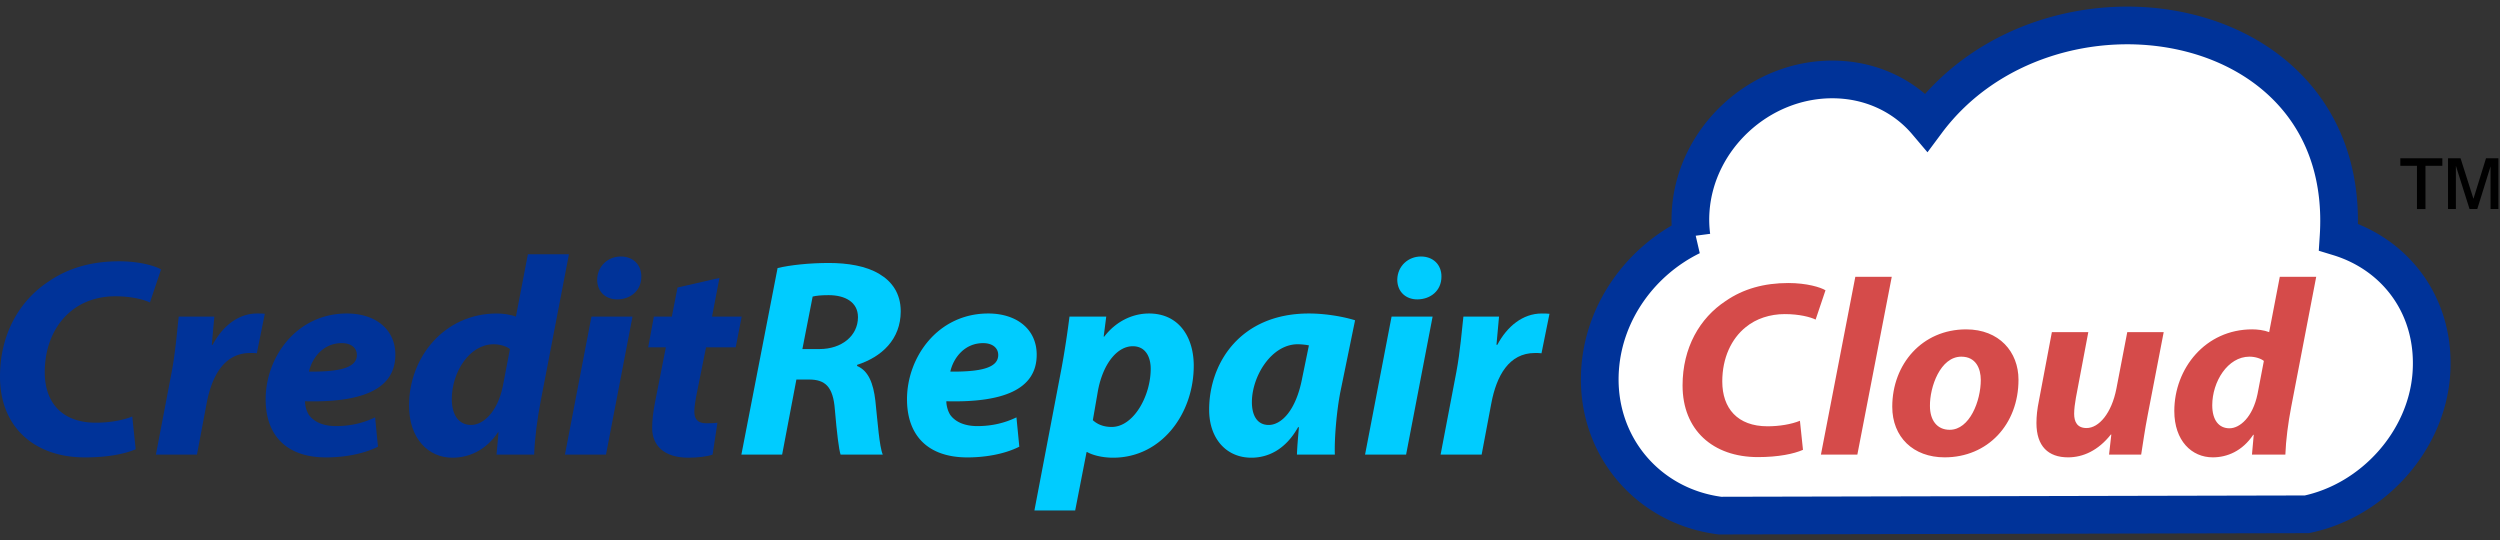 <svg xmlns="http://www.w3.org/2000/svg" xmlns:xlink="http://www.w3.org/1999/xlink" width="199" height="43" viewBox="0 0 199 43">
    <rect x="0" y="0" width="199" height="43" fill="#333333" stroke="none"/>
    <defs>
        <path id="a" d="M58.861 16.871c4.635 1.413 7.777 5.609 7.384 10.92-.393 5.312-4.634 10.042-9.908 11.148l-46.713.104C3.809 38.302-.362 33.338.083 27.325c.34-4.584 3.27-8.558 7.27-10.517a10.195 10.195 0 0 1-.059-2.093C7.72 8.975 12.762 4.323 18.56 4.323c3.072 0 5.738 1.306 7.504 3.388 9.639-12.962 34.003-9.273 32.798 9.16"/>
    </defs>
    <g fill="none" fill-rule="evenodd">
        <path fill="#FFF" d="M186.15 18.871c4.634 1.413 7.776 5.609 7.383 10.92-.393 5.312-4.634 10.042-9.908 11.148l-46.713.104c-5.815-.741-9.985-5.705-9.54-11.718.338-4.584 3.27-8.558 7.269-10.517a10.195 10.195 0 0 1-.059-2.093c.425-5.74 5.468-10.392 11.265-10.392 3.072 0 5.739 1.306 7.504 3.388 9.64-12.962 34.003-9.273 32.798 9.16"/>
        <g transform="translate(127.288 2)">
            <mask id="b" fill="#fff">
                <use xlink:href="#a"/>
            </mask>
            <path fill="#FFF" d="M-5.86-5.826h76.968v50.722H-5.86z" mask="url(#b)" opacity=".243"/>
        </g>
        <path stroke="#039" stroke-width="3" d="M193.533 29.791c-.392 5.312-4.634 10.042-9.908 11.147l-46.713.105c-5.815-.742-9.985-5.706-9.54-11.718.338-4.584 3.27-8.558 7.269-10.517a10.206 10.206 0 0 1-.059-2.093c.425-5.74 5.468-10.392 11.265-10.392 3.072 0 5.739 1.306 7.504 3.388 9.64-12.963 34.003-9.273 32.798 9.16 4.636 1.413 7.777 5.609 7.384 10.92z"/>
        <g fill="#039">
            <path d="M10.8 35.759c-.817.359-2.2.651-4.039.651C2.723 36.41 0 33.984 0 29.986c0-3.392 1.543-6.043 3.857-7.57 1.588-1.1 3.472-1.617 5.627-1.617 1.656 0 2.904.382 3.335.651l-.885 2.628c-.453-.224-1.452-.494-2.768-.494-1.316 0-2.564.404-3.494 1.168-1.293 1.033-2.11 2.763-2.11 4.875 0 2.403 1.361 4.02 4.061 4.02 1.067 0 2.133-.18 2.904-.494l.273 2.606zM12.41 36.185l1.249-6.536c.317-1.662.454-3.504.567-4.448h2.836a837.38 837.38 0 0 0-.204 2.247h.068c.772-1.46 2.02-2.494 3.54-2.494.204 0 .408 0 .612.023l-.635 3.144c-.159-.022-.34-.022-.522-.022-2.087 0-3.063 1.842-3.471 3.998l-.772 4.088h-3.267zM30.086 35.556c-1.294.652-2.905.854-4.13.854-3.176 0-4.81-1.774-4.81-4.627 0-3.347 2.45-6.829 6.467-6.829 2.246 0 3.857 1.236 3.857 3.28 0 2.808-2.746 3.819-7.193 3.706 0 .315.114.809.34 1.123.432.562 1.18.854 2.133.854 1.203 0 2.224-.27 3.109-.696l.227 2.335zm-2.882-8.243c-1.52 0-2.382 1.235-2.61 2.268 2.542.023 3.812-.336 3.812-1.325 0-.561-.453-.943-1.202-.943z"/>
        </g>
        <g fill="#039">
            <path d="M45.288 20.237l-2.247 11.68c-.272 1.416-.476 2.966-.522 4.268h-2.995l.16-1.774h-.046c-.976 1.46-2.337 2.022-3.63 2.022-1.883 0-3.449-1.483-3.449-4.156 0-3.819 2.79-7.323 6.988-7.323.454 0 1.044.068 1.52.248l.953-4.965h3.268zm-4.697 7.548c-.25-.203-.749-.382-1.293-.382-1.951 0-3.335 2.246-3.335 4.357 0 1.326.59 2.067 1.542 2.067.93 0 2.088-.988 2.519-3.077l.567-2.965zM44.97 36.185l2.11-10.984h3.267l-2.11 10.984H44.97zm2.564-13.926c.023-1.1.885-1.842 1.883-1.842.953 0 1.634.629 1.634 1.595 0 1.145-.885 1.819-1.929 1.819-.908 0-1.588-.606-1.588-1.572zM57.268 22.124l-.59 3.077h2.36l-.477 2.449H56.2l-.749 3.729c-.09.449-.181 1.01-.181 1.392 0 .54.227.921.93.921.295 0 .613 0 .908-.045l-.386 2.538c-.408.158-1.225.248-1.928.248-1.952 0-2.882-.989-2.882-2.359 0-.606.068-1.213.227-2.044l.862-4.38h-1.406l.453-2.449h1.43l.453-2.313 3.336-.764z"/>
        </g>
        <path fill="#0CF" d="M61.896 21.338c1.021-.247 2.564-.405 4.084-.405 1.452 0 2.95.225 4.016.877.998.584 1.702 1.55 1.702 2.965 0 2.246-1.52 3.639-3.472 4.267v.09c.908.382 1.293 1.393 1.453 2.763.18 1.685.317 3.661.59 4.29H66.91c-.136-.404-.295-1.707-.454-3.571-.136-1.842-.772-2.404-2.065-2.404h-.998l-1.135 5.975h-3.244l2.881-14.847zm1.974 6.447h1.361c1.77 0 3.063-1.056 3.063-2.539 0-1.213-1.043-1.752-2.336-1.752-.613 0-.999.045-1.271.113l-.817 4.178z"/>
        <g fill="#0CF">
            <path d="M81.137 35.556c-1.294.652-2.905.854-4.13.854-3.176 0-4.81-1.774-4.81-4.627 0-3.347 2.45-6.829 6.467-6.829 2.246 0 3.857 1.236 3.857 3.28 0 2.808-2.745 3.819-7.193 3.706 0 .315.114.809.34 1.123.432.562 1.18.854 2.133.854 1.203 0 2.224-.27 3.109-.696l.227 2.335zm-2.882-8.243c-1.52 0-2.382 1.235-2.609 2.268 2.541.023 3.812-.336 3.812-1.325 0-.561-.454-.943-1.203-.943zM82.339 40.633l2.133-11.186c.25-1.303.522-3.122.658-4.245h2.927l-.205 1.594h.046c.907-1.19 2.223-1.842 3.562-1.842 2.405 0 3.562 1.91 3.562 4.156 0 3.819-2.564 7.323-6.42 7.323-.908 0-1.68-.225-2.066-.45h-.045l-.907 4.65h-3.245zm4.651-7.188c.363.337.863.54 1.498.54 1.747 0 3.108-2.472 3.108-4.628 0-.876-.363-1.797-1.43-1.797-1.224 0-2.359 1.37-2.767 3.527l-.409 2.358zM103.236 36.185c.022-.65.09-1.392.159-2.178h-.068c-1.021 1.82-2.428 2.426-3.721 2.426-1.997 0-3.358-1.528-3.358-3.819 0-3.706 2.473-7.66 7.94-7.66 1.317 0 2.746.248 3.676.54l-1.18 5.75c-.272 1.415-.476 3.571-.43 4.941h-3.018zm.953-8.693a5.113 5.113 0 0 0-.885-.09c-2.11 0-3.653 2.561-3.653 4.605 0 1.078.43 1.82 1.338 1.82.976 0 2.179-1.1 2.678-3.796l.522-2.539z"/>
        </g>
        <g fill="#0CF">
            <path d="M108.659 36.185l2.11-10.984h3.267l-2.11 10.984h-3.267zm2.564-13.926c.022-1.1.885-1.842 1.883-1.842.953 0 1.634.629 1.634 1.595 0 1.145-.885 1.819-1.93 1.819-.906 0-1.587-.606-1.587-1.572zM114.672 36.185l1.247-6.536c.318-1.662.454-3.504.568-4.448h2.836c-.068.742-.136 1.483-.204 2.247h.068c.771-1.46 2.02-2.494 3.539-2.494.204 0 .408 0 .613.023l-.636 3.144c-.158-.022-.34-.022-.521-.022-2.088 0-3.063 1.842-3.472 3.998l-.771 4.088h-3.267z"/>
        </g>
        <g fill="#D54B4A">
            <path d="M143.517 35.807c-.725.319-1.954.578-3.585.578-3.584 0-6-2.153-6-5.702 0-3.01 1.369-5.363 3.423-6.718 1.41-.977 3.08-1.436 4.994-1.436 1.47 0 2.577.34 2.96.579l-.786 2.332c-.402-.2-1.288-.438-2.456-.438s-2.276.358-3.101 1.036c-1.148.917-1.873 2.452-1.873 4.326 0 2.133 1.208 3.569 3.604 3.569.947 0 1.893-.16 2.578-.439l.242 2.313zM144.946 36.185l2.738-14.154h2.9l-2.739 14.154zM160.672 30.225c0 3.568-2.457 6.18-5.88 6.18-2.497 0-4.168-1.615-4.168-4.027 0-3.39 2.376-6.16 5.88-6.16 2.638 0 4.168 1.794 4.168 4.007zm-7.048 2.093c0 1.136.564 1.894 1.57 1.894 1.591 0 2.477-2.293 2.477-3.967 0-.897-.382-1.854-1.55-1.854-1.671 0-2.517 2.412-2.497 3.927zM172.23 26.437l-1.269 6.579c-.242 1.236-.383 2.292-.524 3.17h-2.557l.181-1.595h-.04c-1.007 1.275-2.215 1.814-3.403 1.814-1.57 0-2.517-.877-2.517-2.732 0-.538.06-1.116.201-1.794l1.027-5.442h2.9l-.987 5.223c-.08.439-.14.917-.14 1.276 0 .638.241 1.136.986 1.136.987 0 1.993-1.176 2.376-3.13l.866-4.505h2.9zM184.371 22.031l-1.993 10.367c-.242 1.256-.423 2.631-.463 3.787h-2.658l.14-1.574h-.04c-.866 1.295-2.074 1.794-3.222 1.794-1.671 0-3.06-1.316-3.06-3.688 0-3.39 2.476-6.5 6.202-6.5.402 0 .926.06 1.349.22l.846-4.406h2.9zm-4.168 6.699c-.221-.18-.665-.34-1.148-.34-1.731 0-2.96 1.994-2.96 3.868 0 1.176.524 1.834 1.37 1.834.825 0 1.852-.877 2.235-2.731l.503-2.631z"/>
        </g>
        <path fill="#000" d="M194.863 16.64v-4.043h.997l1.027 3.228 1-3.228h.987v4.042h-.626v-3.394l-1.057 3.394h-.615l-1.088-3.443v3.443h-.625zm-2.473 0v-3.444h-1.323v-.6h3.344v.6h-1.344v3.443h-.677z"/>
    </g>
</svg>
